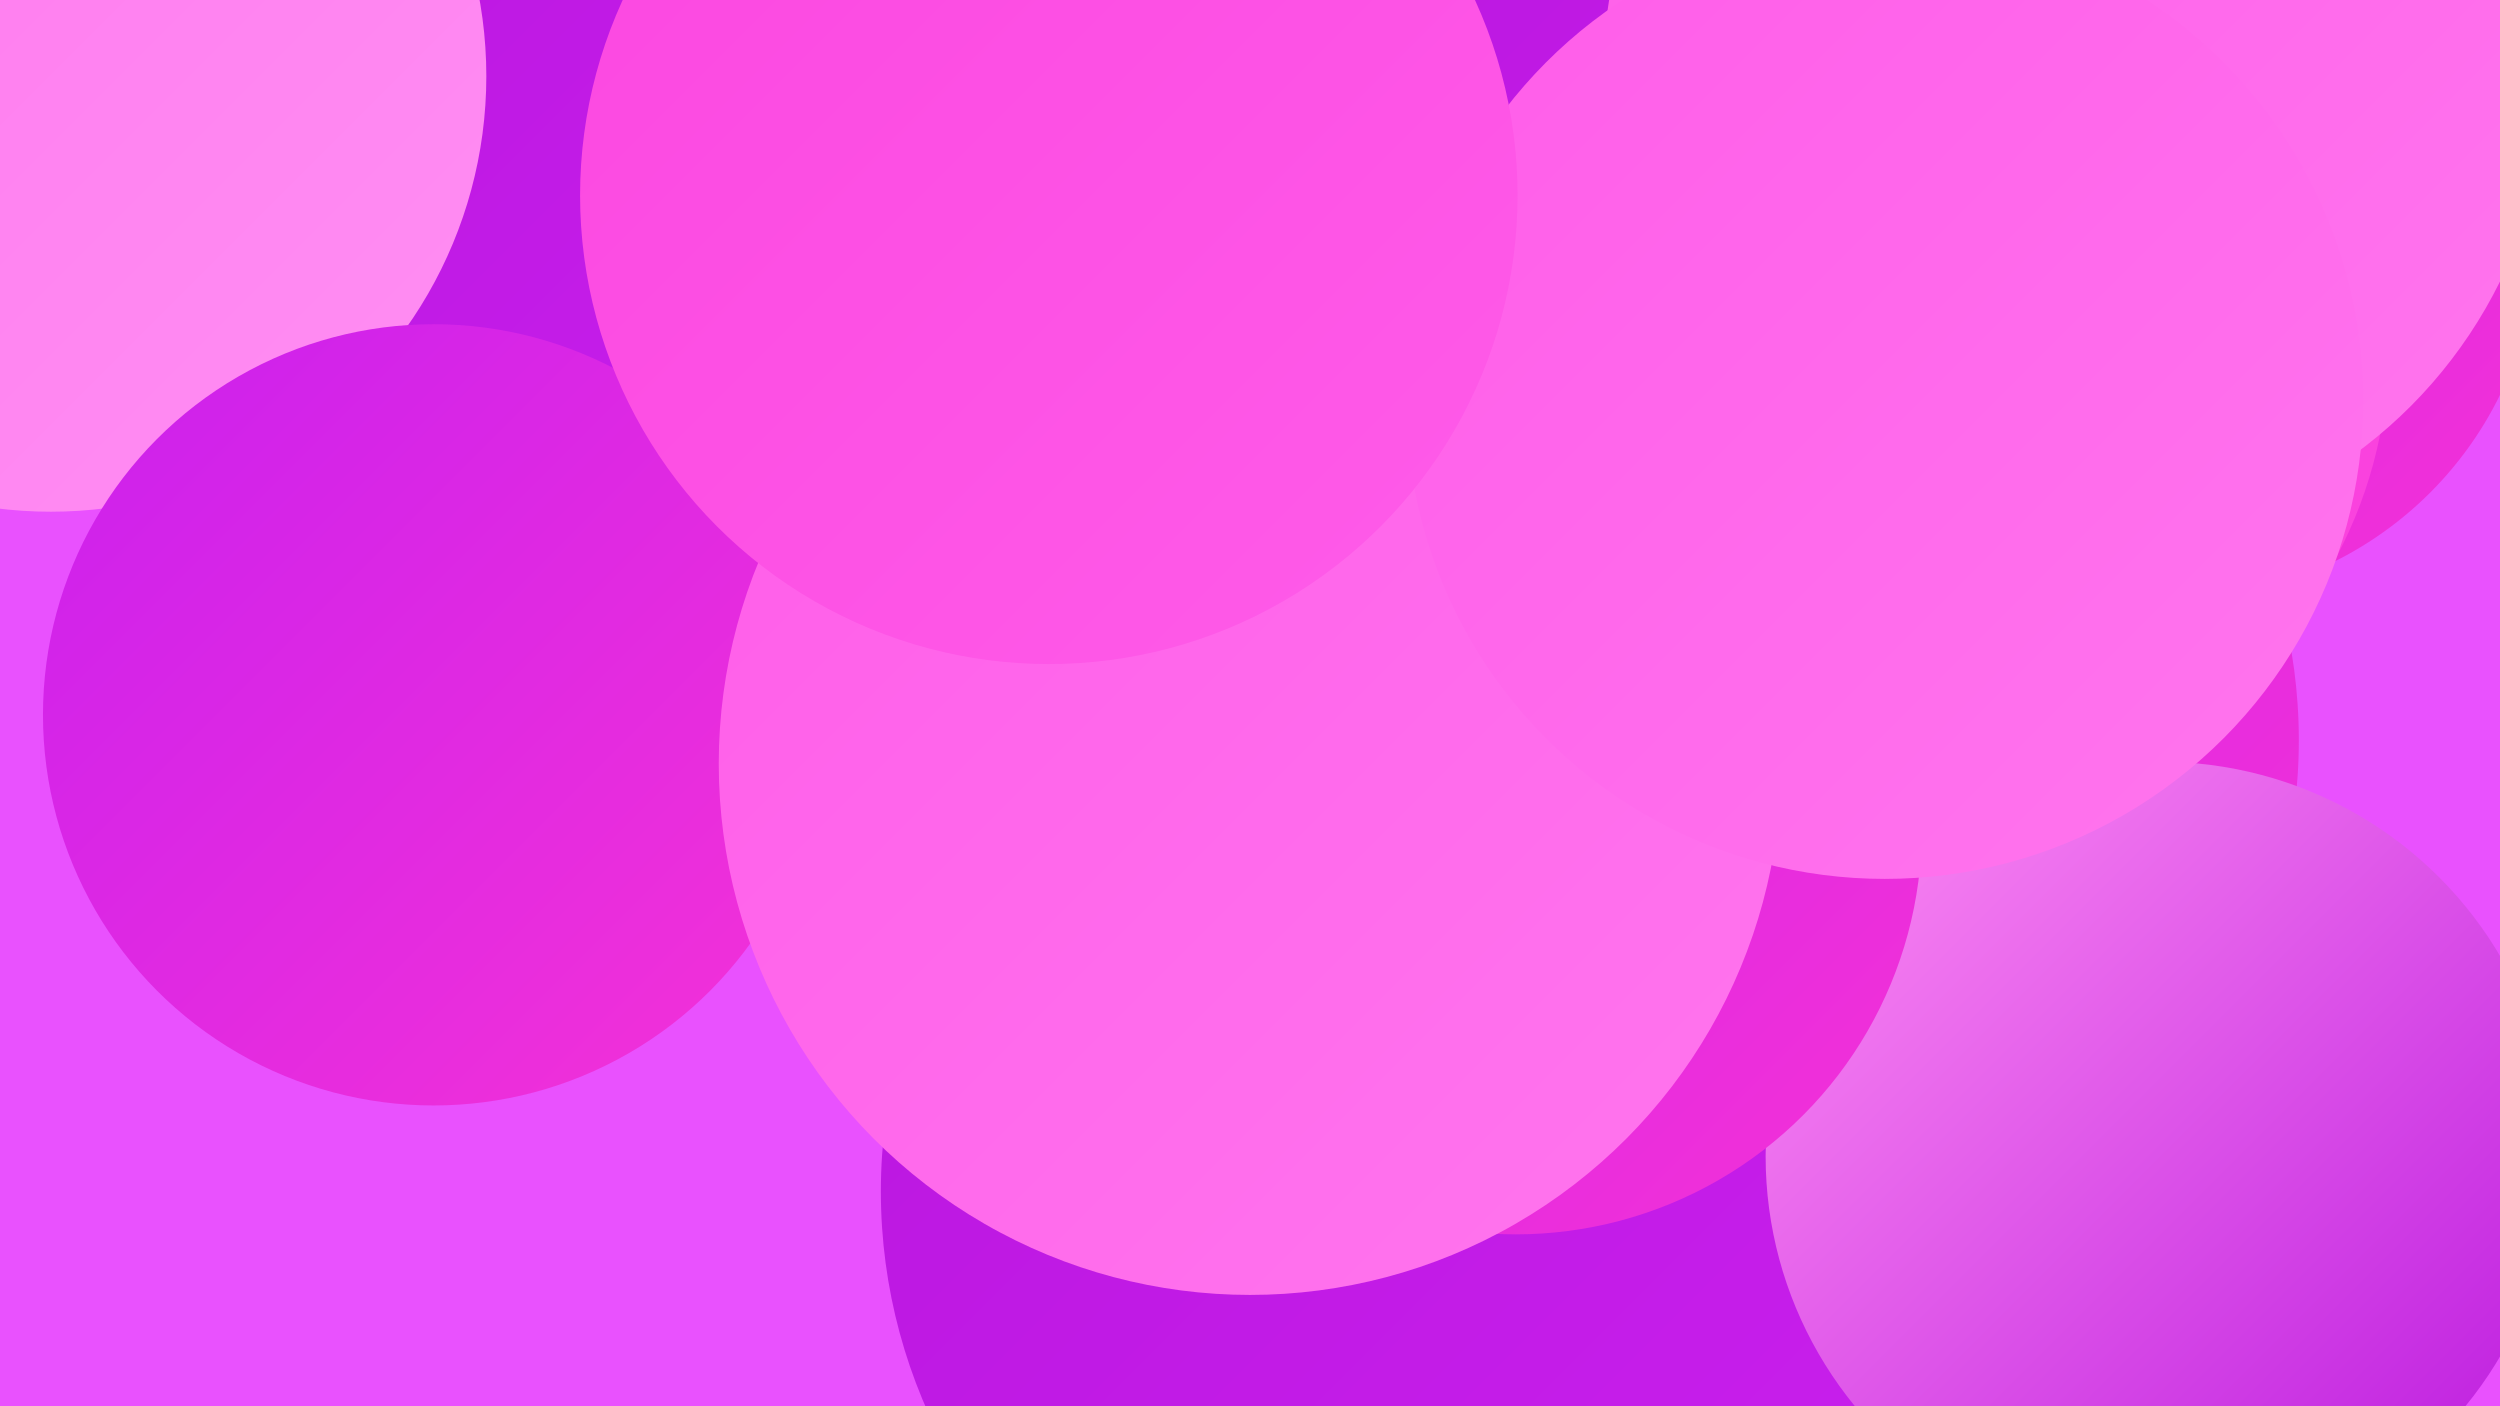 <?xml version="1.0" encoding="UTF-8"?><svg width="1280" height="720" xmlns="http://www.w3.org/2000/svg"><defs><linearGradient id="grad0" x1="0%" y1="0%" x2="100%" y2="100%"><stop offset="0%" style="stop-color:#b916de;stop-opacity:1" /><stop offset="100%" style="stop-color:#ca20ee;stop-opacity:1" /></linearGradient><linearGradient id="grad1" x1="0%" y1="0%" x2="100%" y2="100%"><stop offset="0%" style="stop-color:#ca20ee;stop-opacity:1" /><stop offset="100%" style="stop-color:#f532d6;stop-opacity:1" /></linearGradient><linearGradient id="grad2" x1="0%" y1="0%" x2="100%" y2="100%"><stop offset="0%" style="stop-color:#f532d6;stop-opacity:1" /><stop offset="100%" style="stop-color:#fb46e0;stop-opacity:1" /></linearGradient><linearGradient id="grad3" x1="0%" y1="0%" x2="100%" y2="100%"><stop offset="0%" style="stop-color:#fb46e0;stop-opacity:1" /><stop offset="100%" style="stop-color:#ff5ce9;stop-opacity:1" /></linearGradient><linearGradient id="grad4" x1="0%" y1="0%" x2="100%" y2="100%"><stop offset="0%" style="stop-color:#ff5ce9;stop-opacity:1" /><stop offset="100%" style="stop-color:#ff76ee;stop-opacity:1" /></linearGradient><linearGradient id="grad5" x1="0%" y1="0%" x2="100%" y2="100%"><stop offset="0%" style="stop-color:#ff76ee;stop-opacity:1" /><stop offset="100%" style="stop-color:#ff8ff3;stop-opacity:1" /></linearGradient><linearGradient id="grad6" x1="0%" y1="0%" x2="100%" y2="100%"><stop offset="0%" style="stop-color:#ff8ff3;stop-opacity:1" /><stop offset="100%" style="stop-color:#b916de;stop-opacity:1" /></linearGradient></defs><rect width="1280" height="720" fill="#e951fe" /><circle cx="912" cy="551" r="202" fill="url(#grad5)" /><circle cx="318" cy="78" r="283" fill="url(#grad1)" /><circle cx="1112" cy="120" r="187" fill="url(#grad1)" /><circle cx="292" cy="95" r="219" fill="url(#grad0)" /><circle cx="995" cy="178" r="228" fill="url(#grad2)" /><circle cx="880" cy="108" r="283" fill="url(#grad3)" /><circle cx="26" cy="39" r="223" fill="url(#grad5)" /><circle cx="854" cy="171" r="185" fill="url(#grad2)" /><circle cx="903" cy="379" r="274" fill="url(#grad1)" /><circle cx="834" cy="127" r="227" fill="url(#grad0)" /><circle cx="721" cy="557" r="204" fill="url(#grad1)" /><circle cx="222" cy="366" r="200" fill="url(#grad1)" /><circle cx="728" cy="610" r="277" fill="url(#grad0)" /><circle cx="1106" cy="592" r="202" fill="url(#grad6)" /><circle cx="776" cy="424" r="208" fill="url(#grad1)" /><circle cx="705" cy="252" r="201" fill="url(#grad0)" /><circle cx="640" cy="391" r="272" fill="url(#grad4)" /><circle cx="1063" cy="37" r="242" fill="url(#grad4)" /><circle cx="965" cy="205" r="245" fill="url(#grad4)" /><circle cx="537" cy="100" r="240" fill="url(#grad3)" /></svg>